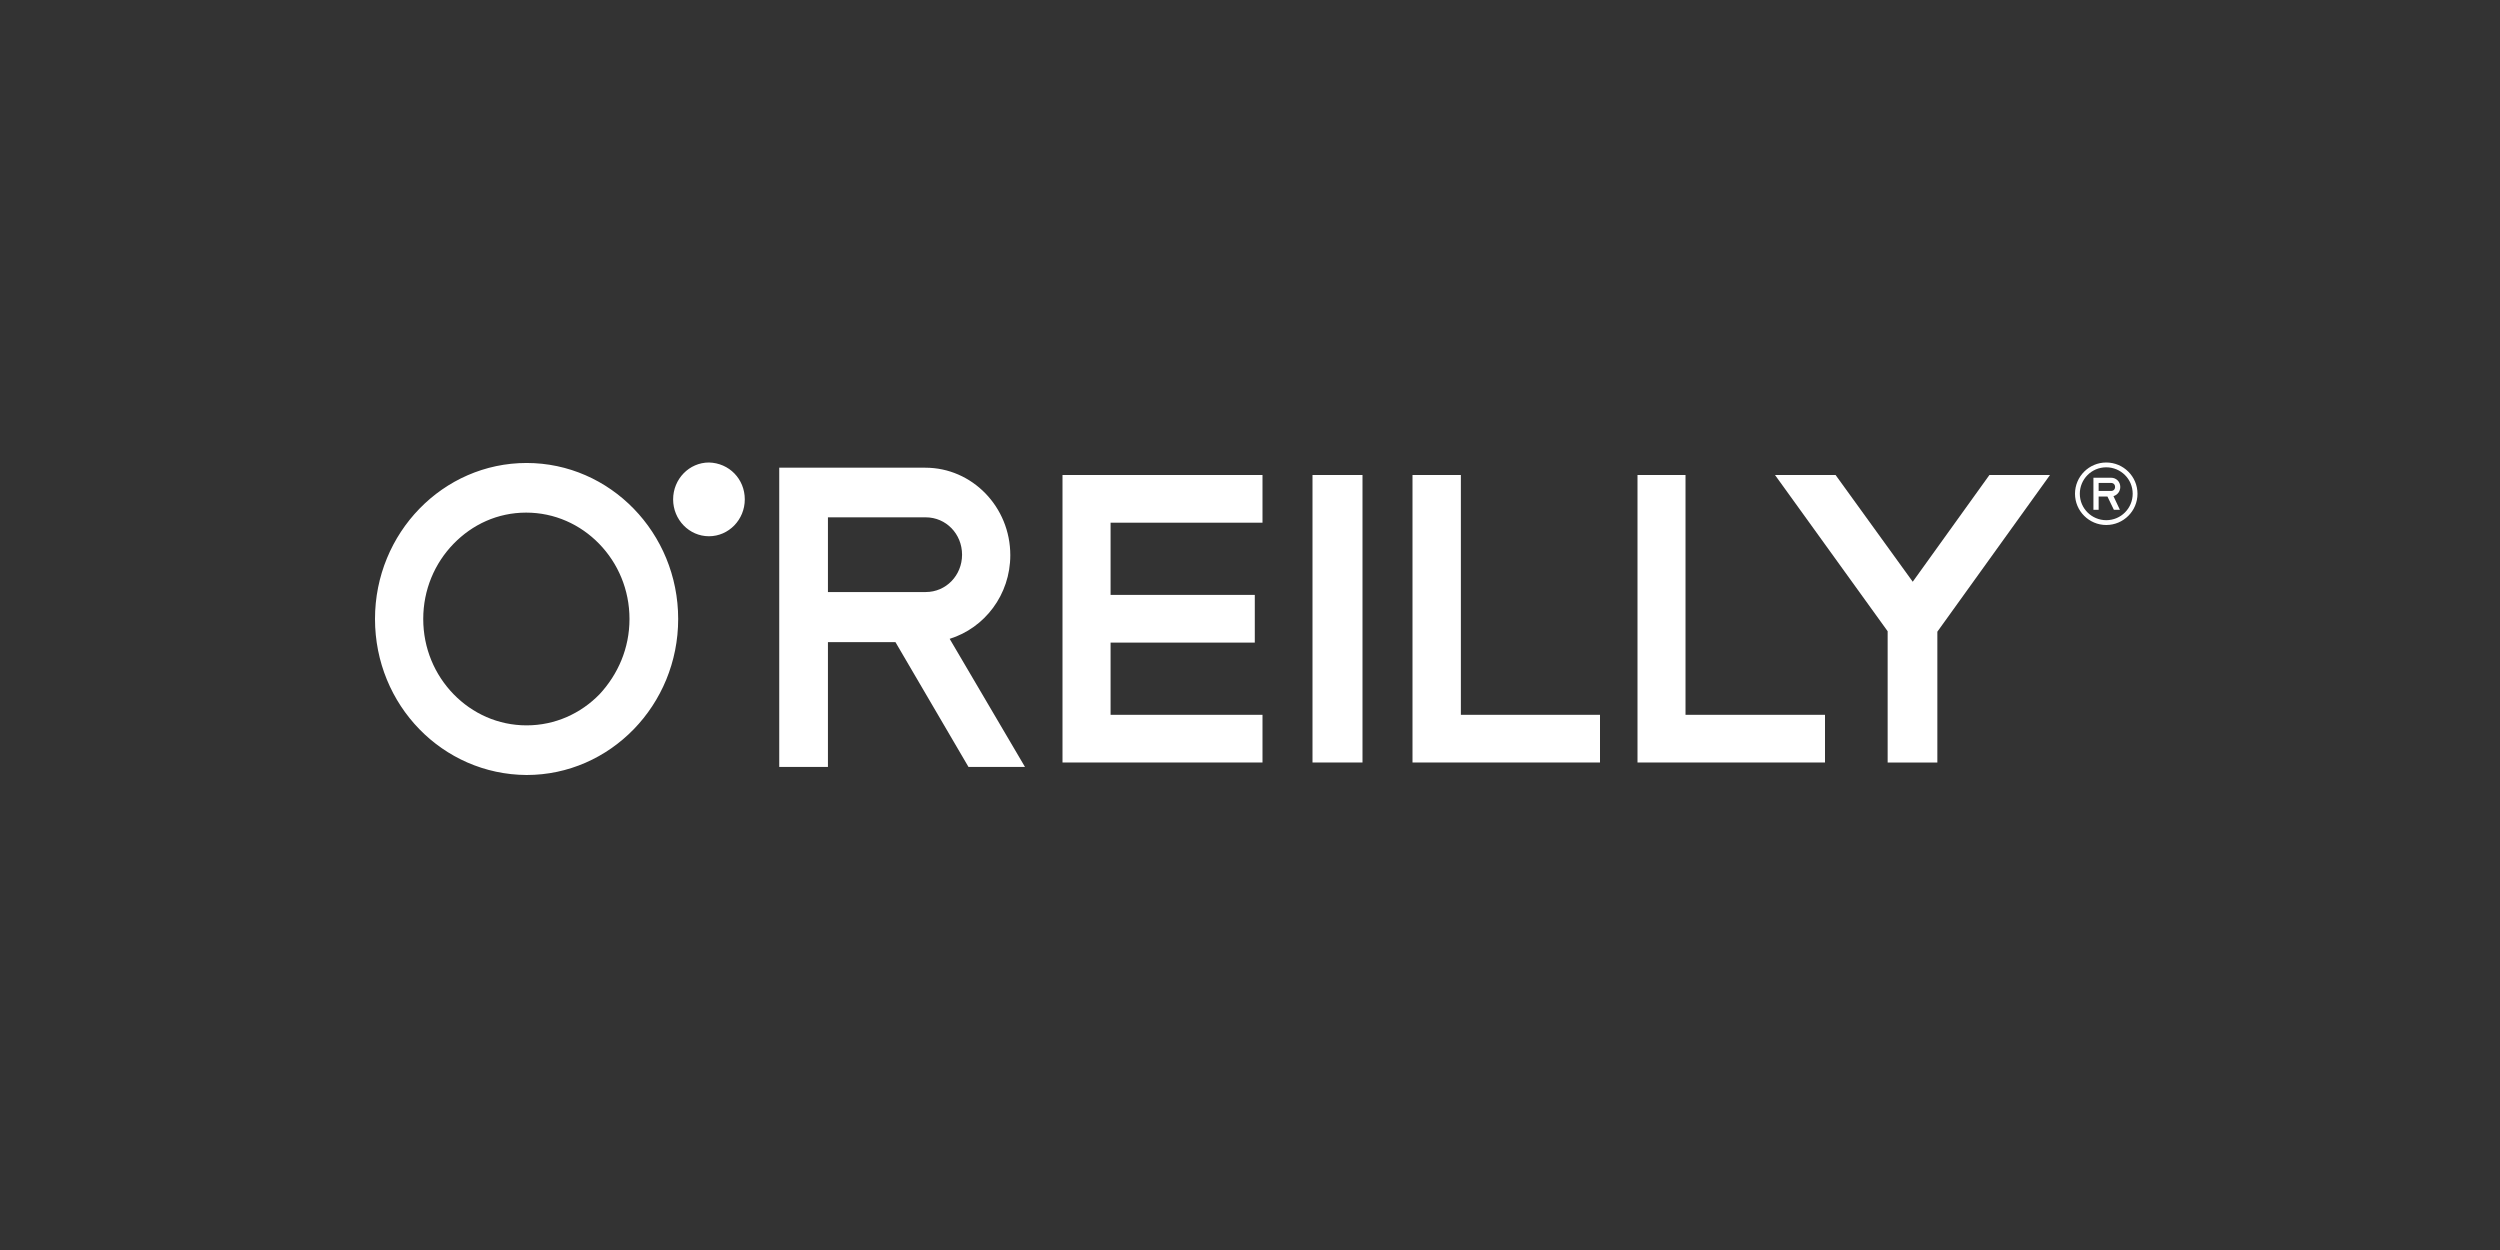 <?xml version="1.0" encoding="UTF-8"?>
<svg width="200px" height="100px" viewBox="0 0 200 100" version="1.1" xmlns="http://www.w3.org/2000/svg" xmlns:xlink="http://www.w3.org/1999/xlink">
    <rect x="0" y="0" width="200" height="100" fill="#333333" stroke="none"/>
    <title>Artboard</title>
    <g id="Artboard" stroke="none" stroke-width="1" fill="none" fill-rule="evenodd">
        <g id="oreilly" transform="translate(30, 37)" fill="#FFFFFF" fill-rule="nonzero">
            <polygon id="Path" points="71 4.815 71 1 55 1 55 24 71 24 71 20.185 58.846 20.185 58.846 14.408 70.383 14.408 70.383 10.592 58.846 10.592 58.846 4.815"></polygon>
            <polygon id="Path" points="83 24 83 1 86.869 1 86.869 20.185 98 20.185 98 24"></polygon>
            <polygon id="Path" points="101 24 101 1 104.841 1 104.841 20.185 116 20.185 116 24"></polygon>
            <polygon id="Path" points="75 1 79 1 79 24 75 24"></polygon>
            <path d="M6.284,6.505 C4.777,8.056 3.859,10.174 3.859,12.519 C3.859,14.864 4.777,16.982 6.284,18.533 C7.791,20.083 9.849,21.029 12.127,21.029 C14.406,21.029 16.464,20.083 17.97,18.533 C19.44,16.944 20.359,14.864 20.359,12.519 C20.359,10.174 19.44,8.056 17.934,6.505 C16.427,4.955 14.369,4.009 12.09,4.009 C9.812,4.009 7.791,4.955 6.284,6.505 M0,12.519 C0,5.635 5.439,0.038 12.127,0.038 C18.816,0.038 24.254,5.635 24.254,12.519 C24.254,19.402 18.816,25 12.127,25 C5.402,24.962 0,19.402 0,12.519 M36.235,10.401 L36.235,4.387 L44.062,4.387 C45.679,4.387 46.965,5.711 46.965,7.375 C46.965,9.039 45.679,10.363 44.062,10.363 L36.235,10.363 L36.235,10.401 Z M45.973,14.107 C48.766,13.238 50.824,10.59 50.824,7.413 C50.824,3.555 47.774,0.416 44.025,0.416 L32.339,0.416 L32.339,24.357 L36.235,24.357 L36.235,14.372 L41.637,14.372 L47.48,24.357 L52,24.357 L45.973,14.107 Z M29.583,2.95 C29.583,4.576 28.297,5.9 26.717,5.9 C25.136,5.9 23.85,4.576 23.85,2.95 C23.85,1.324 25.136,0 26.717,0 C28.334,0.038 29.583,1.324 29.583,2.95" id="Shape"></path>
            <polygon id="Path" points="134 1 129.153 1 123.019 9.539 116.847 1 112 1 121.012 13.499 121.012 24 124.988 24 124.988 13.536"></polygon>
            <g id="Group" transform="translate(136, 0)">
                <path d="M2.5,4.615 C1.346,4.615 0.385,3.686 0.385,2.5 C0.385,1.346 1.314,0.385 2.5,0.385 C3.654,0.385 4.615,1.314 4.615,2.5 C4.615,3.654 3.686,4.615 2.5,4.615 M2.5,0 C1.122,0 0,1.122 0,2.5 C0,3.878 1.122,5 2.5,5 C3.878,5 5,3.878 5,2.5 C5,1.122 3.878,0 2.5,0" id="Shape"></path>
                <path d="M1.891,1.635 L2.885,1.635 C3.077,1.635 3.205,1.763 3.205,1.955 C3.205,2.147 3.077,2.276 2.885,2.276 L1.891,2.276 L1.891,1.635 Z M3.622,1.955 C3.622,1.538 3.301,1.218 2.885,1.218 L1.474,1.218 L1.474,3.782 L1.891,3.782 L1.891,2.724 L2.596,2.724 L3.109,3.782 L3.59,3.782 L3.077,2.692 C3.397,2.596 3.622,2.308 3.622,1.955 Z" id="Shape"></path>
            </g>
        </g>
    </g>
</svg>